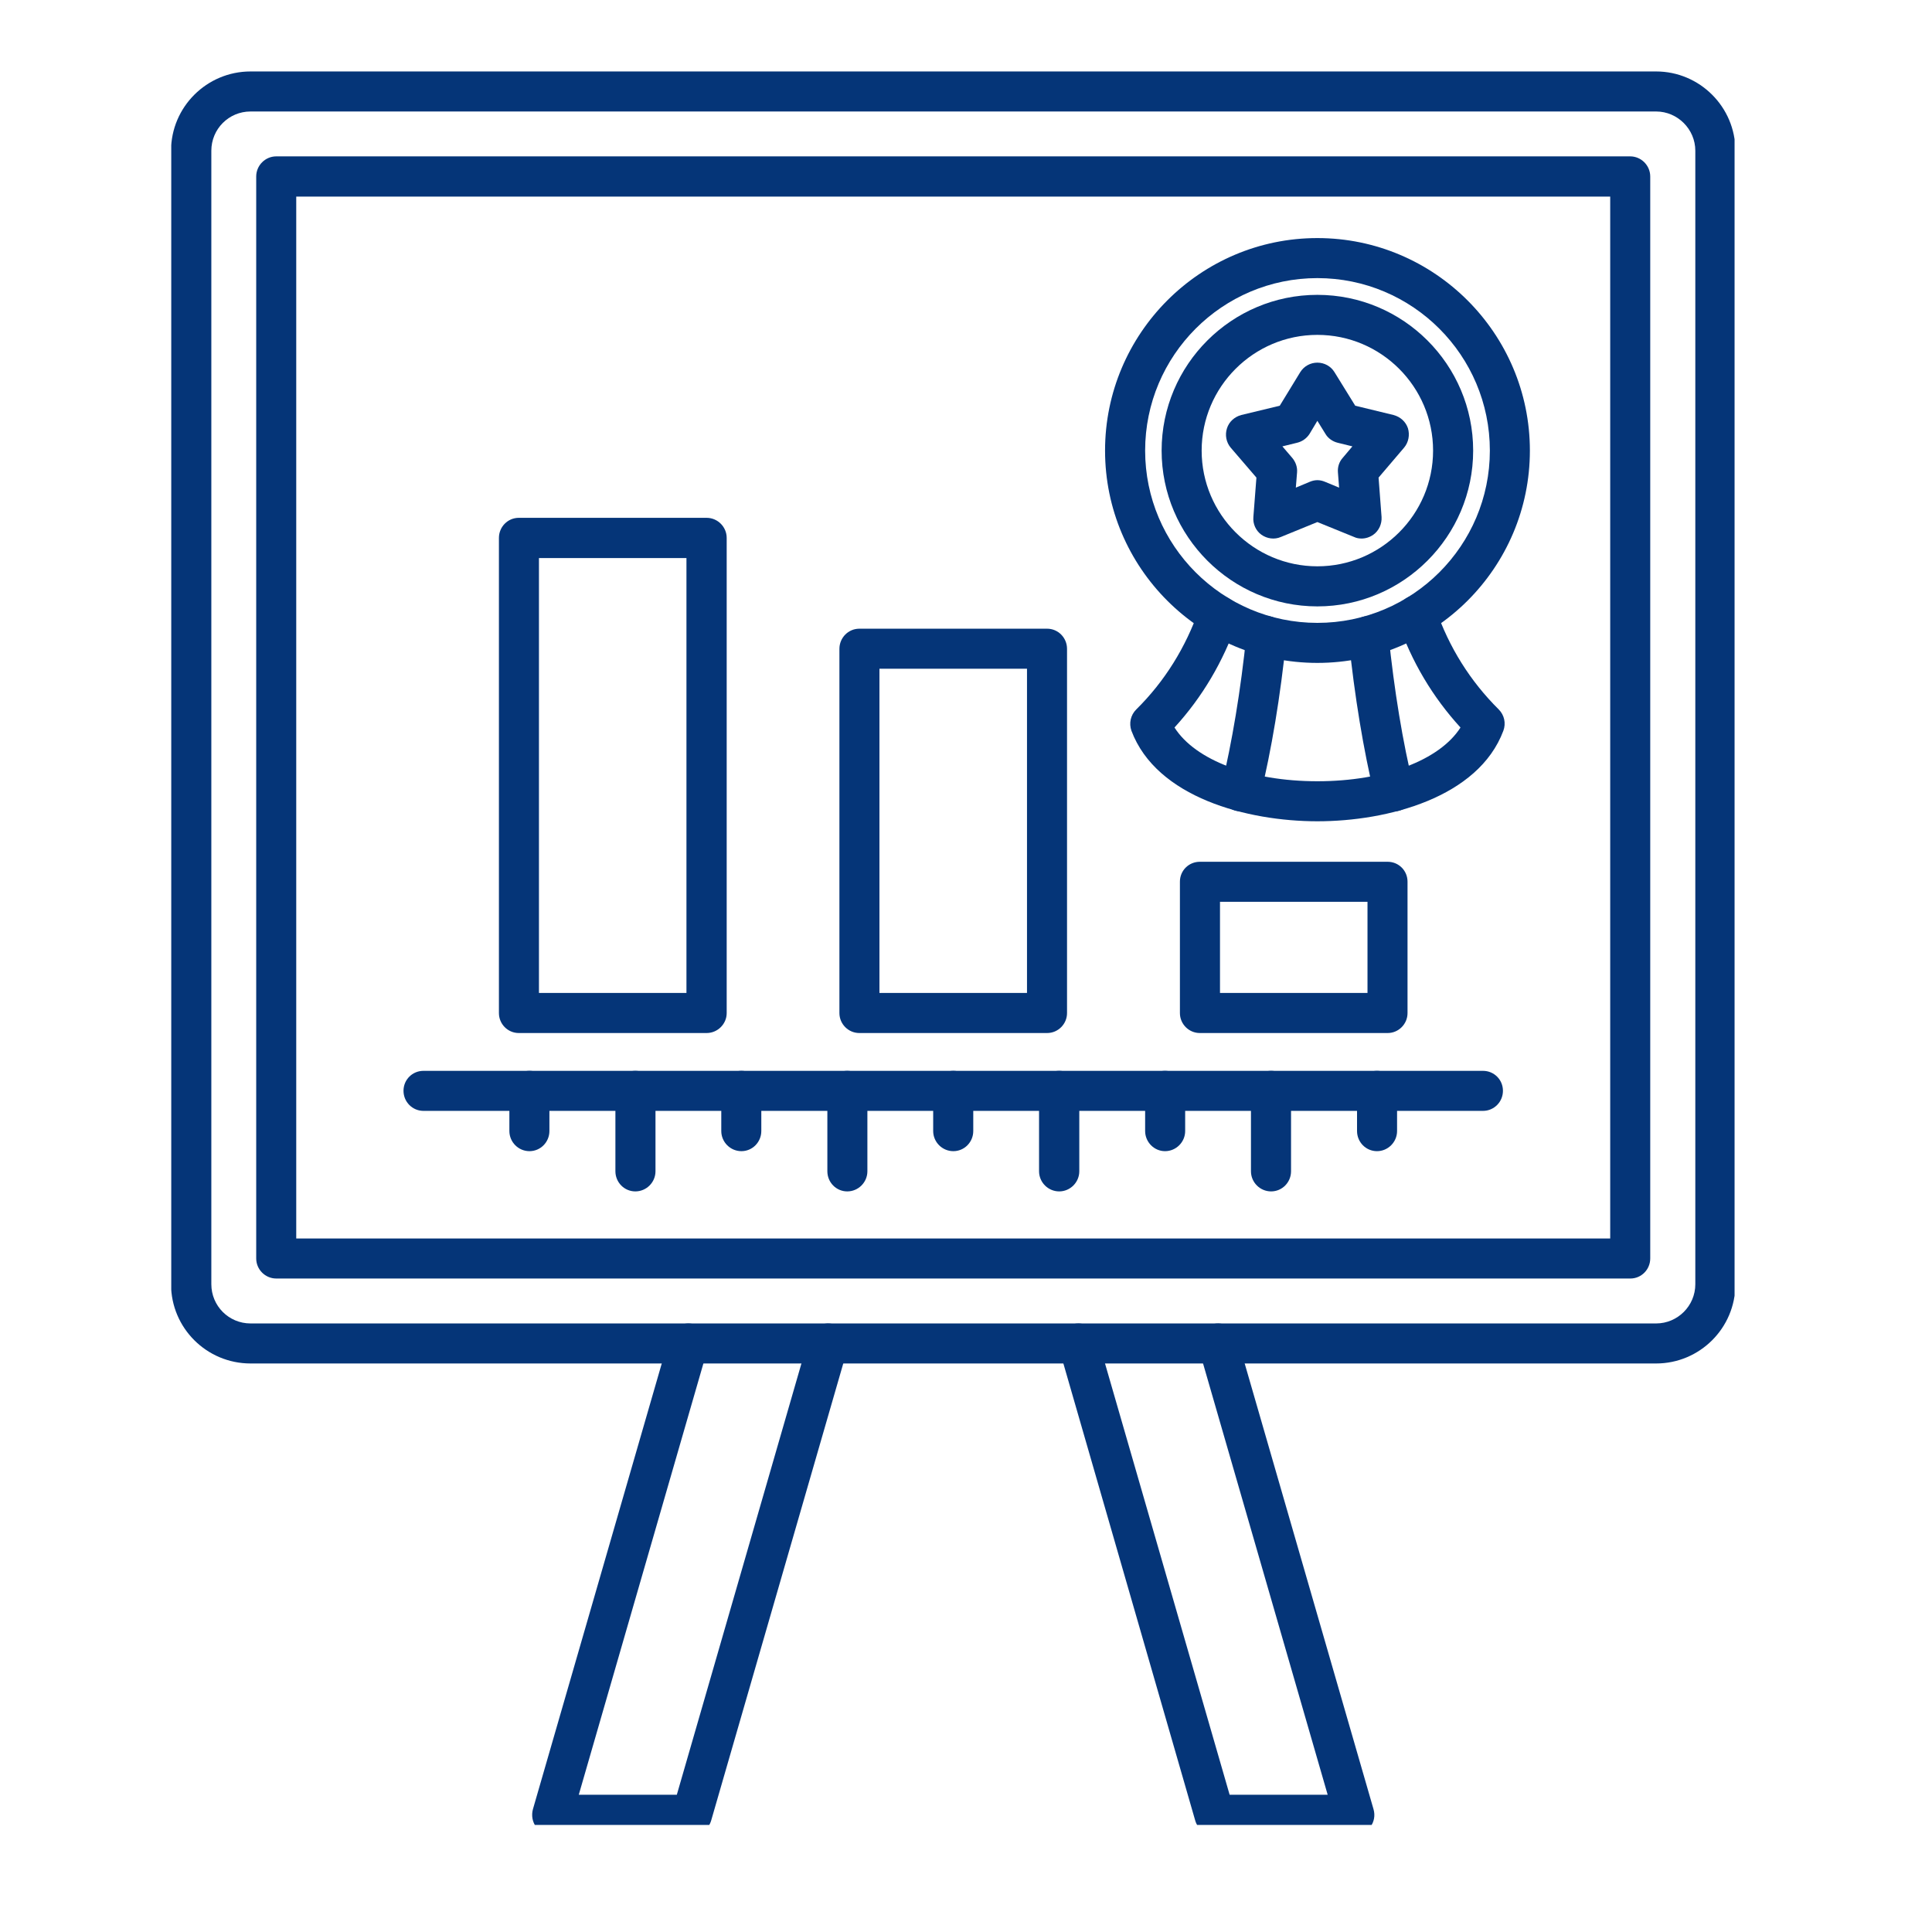 <svg xmlns="http://www.w3.org/2000/svg" xmlns:xlink="http://www.w3.org/1999/xlink" width="50" zoomAndPan="magnify" viewBox="0 0 37.5 37.5" height="50" preserveAspectRatio="xMidYMid meet" version="1.0"><defs><clipPath id="727a38c13f"><path d="M 3.324 1.375 L 33.668 1.375 L 33.668 27 L 3.324 27 Z M 3.324 1.375 " clip-rule="nonzero"/></clipPath><clipPath id="2f43e0bf6d"><path d="M 10 25 L 17 25 L 17 35.422 L 10 35.422 Z M 10 25 " clip-rule="nonzero"/></clipPath><clipPath id="df7f0666d2"><path d="M 20 25 L 27 25 L 27 35.422 L 20 35.422 Z M 20 25 " clip-rule="nonzero"/></clipPath></defs><g clip-path="url(#727a38c13f)"><path fill="#053578" d="M 32.145 26.465 L 4.863 26.465 C 4.012 26.465 3.32 25.777 3.32 24.926 L 3.32 2.926 C 3.32 2.078 4.012 1.387 4.863 1.387 L 32.145 1.387 C 32.992 1.387 33.684 2.078 33.684 2.926 L 33.684 24.926 C 33.684 25.777 32.992 26.465 32.145 26.465 Z M 4.863 2.164 C 4.441 2.164 4.102 2.504 4.102 2.926 L 4.102 24.926 C 4.102 25.348 4.441 25.688 4.863 25.688 L 32.145 25.688 C 32.562 25.688 32.906 25.348 32.906 24.926 L 32.906 2.926 C 32.906 2.508 32.562 2.164 32.145 2.164 Z M 4.863 2.164 " fill-opacity="1" fill-rule="nonzero"/></g><path fill="#053578" d="M 31.645 24.816 L 5.363 24.816 C 5.148 24.816 4.973 24.641 4.973 24.426 L 4.973 3.426 C 4.973 3.211 5.148 3.035 5.363 3.035 L 31.641 3.035 C 31.855 3.035 32.031 3.211 32.031 3.426 L 32.031 24.426 C 32.031 24.641 31.859 24.816 31.645 24.816 Z M 5.75 24.039 L 31.254 24.039 L 31.254 3.816 L 5.75 3.816 Z M 5.75 24.039 " fill-opacity="1" fill-rule="nonzero"/><path fill="#053578" d="M 28.785 21.562 L 8.219 21.562 C 8.004 21.562 7.832 21.387 7.832 21.172 C 7.832 20.957 8.004 20.785 8.219 20.785 L 28.785 20.785 C 29 20.785 29.172 20.957 29.172 21.172 C 29.172 21.387 29 21.562 28.785 21.562 Z M 28.785 21.562 " fill-opacity="1" fill-rule="nonzero"/><path fill="#053578" d="M 13.715 20.051 L 10.07 20.051 C 9.855 20.051 9.684 19.875 9.684 19.664 L 9.684 10.441 C 9.684 10.227 9.855 10.051 10.07 10.051 L 13.715 10.051 C 13.93 10.051 14.105 10.227 14.105 10.441 L 14.105 19.664 C 14.105 19.875 13.93 20.051 13.715 20.051 Z M 10.461 19.273 L 13.324 19.273 L 13.324 10.832 L 10.461 10.832 Z M 10.461 19.273 " fill-opacity="1" fill-rule="nonzero"/><path fill="#053578" d="M 20.324 20.051 L 16.68 20.051 C 16.465 20.051 16.293 19.875 16.293 19.664 L 16.293 12.594 C 16.293 12.379 16.465 12.203 16.68 12.203 L 20.324 12.203 C 20.539 12.203 20.711 12.379 20.711 12.594 L 20.711 19.664 C 20.711 19.875 20.539 20.051 20.324 20.051 Z M 17.07 19.273 L 19.934 19.273 L 19.934 12.98 L 17.07 12.98 Z M 17.07 19.273 " fill-opacity="1" fill-rule="nonzero"/><path fill="#053578" d="M 26.934 20.051 L 23.289 20.051 C 23.074 20.051 22.902 19.875 22.902 19.664 L 22.902 17.113 C 22.902 16.898 23.074 16.727 23.289 16.727 L 26.934 16.727 C 27.148 16.727 27.32 16.898 27.32 17.113 L 27.32 19.664 C 27.32 19.875 27.148 20.051 26.934 20.051 Z M 23.68 19.273 L 26.543 19.273 L 26.543 17.504 L 23.68 17.504 Z M 23.68 19.273 " fill-opacity="1" fill-rule="nonzero"/><path fill="#053578" d="M 10.277 22.344 C 10.062 22.344 9.887 22.168 9.887 21.953 L 9.887 21.172 C 9.887 20.957 10.062 20.785 10.277 20.785 C 10.492 20.785 10.664 20.957 10.664 21.172 L 10.664 21.953 C 10.664 22.168 10.492 22.344 10.277 22.344 Z M 10.277 22.344 " fill-opacity="1" fill-rule="nonzero"/><path fill="#053578" d="M 12.332 23.125 C 12.117 23.125 11.945 22.949 11.945 22.734 L 11.945 21.172 C 11.945 20.957 12.117 20.785 12.332 20.785 C 12.547 20.785 12.723 20.957 12.723 21.172 L 12.723 22.734 C 12.723 22.949 12.547 23.125 12.332 23.125 Z M 12.332 23.125 " fill-opacity="1" fill-rule="nonzero"/><path fill="#053578" d="M 14.391 22.344 C 14.176 22.344 14 22.168 14 21.953 L 14 21.172 C 14 20.957 14.176 20.785 14.391 20.785 C 14.605 20.785 14.777 20.957 14.777 21.172 L 14.777 21.953 C 14.777 22.168 14.605 22.344 14.391 22.344 Z M 14.391 22.344 " fill-opacity="1" fill-rule="nonzero"/><path fill="#053578" d="M 16.445 23.125 C 16.23 23.125 16.059 22.949 16.059 22.734 L 16.059 21.172 C 16.059 20.957 16.23 20.785 16.445 20.785 C 16.66 20.785 16.836 20.957 16.836 21.172 L 16.836 22.734 C 16.836 22.949 16.66 23.125 16.445 23.125 Z M 16.445 23.125 " fill-opacity="1" fill-rule="nonzero"/><path fill="#053578" d="M 18.504 22.344 C 18.289 22.344 18.113 22.168 18.113 21.953 L 18.113 21.172 C 18.113 20.957 18.289 20.785 18.504 20.785 C 18.719 20.785 18.891 20.957 18.891 21.172 L 18.891 21.953 C 18.891 22.168 18.719 22.344 18.504 22.344 Z M 18.504 22.344 " fill-opacity="1" fill-rule="nonzero"/><path fill="#053578" d="M 20.559 23.125 C 20.344 23.125 20.168 22.949 20.168 22.734 L 20.168 21.172 C 20.168 20.957 20.344 20.785 20.559 20.785 C 20.773 20.785 20.949 20.957 20.949 21.172 L 20.949 22.734 C 20.949 22.949 20.773 23.125 20.559 23.125 Z M 20.559 23.125 " fill-opacity="1" fill-rule="nonzero"/><path fill="#053578" d="M 22.613 22.344 C 22.402 22.344 22.227 22.168 22.227 21.953 L 22.227 21.172 C 22.227 20.957 22.402 20.785 22.613 20.785 C 22.828 20.785 23.004 20.957 23.004 21.172 L 23.004 21.953 C 23.004 22.168 22.828 22.344 22.613 22.344 Z M 22.613 22.344 " fill-opacity="1" fill-rule="nonzero"/><path fill="#053578" d="M 24.672 23.125 C 24.457 23.125 24.281 22.949 24.281 22.734 L 24.281 21.172 C 24.281 20.957 24.457 20.785 24.672 20.785 C 24.887 20.785 25.059 20.957 25.059 21.172 L 25.059 22.734 C 25.059 22.949 24.887 23.125 24.672 23.125 Z M 24.672 23.125 " fill-opacity="1" fill-rule="nonzero"/><path fill="#053578" d="M 26.727 22.344 C 26.512 22.344 26.34 22.168 26.34 21.953 L 26.34 21.172 C 26.34 20.957 26.512 20.785 26.727 20.785 C 26.941 20.785 27.117 20.957 27.117 21.172 L 27.117 21.953 C 27.117 22.168 26.941 22.344 26.727 22.344 Z M 26.727 22.344 " fill-opacity="1" fill-rule="nonzero"/><g clip-path="url(#2f43e0bf6d)"><path fill="#053578" d="M 13.43 35.617 L 10.719 35.617 C 10.598 35.617 10.48 35.559 10.406 35.461 C 10.332 35.363 10.312 35.234 10.344 35.117 L 12.988 25.969 C 13.047 25.762 13.262 25.645 13.469 25.703 C 13.676 25.762 13.793 25.98 13.734 26.184 L 11.234 34.836 L 13.137 34.836 L 15.699 25.969 C 15.758 25.762 15.977 25.645 16.18 25.703 C 16.387 25.762 16.508 25.98 16.449 26.184 L 13.805 35.332 C 13.758 35.5 13.605 35.617 13.43 35.617 Z M 13.43 35.617 " fill-opacity="1" fill-rule="nonzero"/></g><g clip-path="url(#df7f0666d2)"><path fill="#053578" d="M 26.285 35.617 L 23.574 35.617 C 23.398 35.617 23.246 35.5 23.199 35.336 L 20.559 26.184 C 20.496 25.98 20.617 25.766 20.824 25.703 C 21.031 25.645 21.246 25.762 21.305 25.969 L 23.867 34.836 L 25.77 34.836 L 23.27 26.184 C 23.211 25.98 23.328 25.766 23.535 25.703 C 23.742 25.645 23.957 25.762 24.016 25.969 L 26.66 35.117 C 26.695 35.238 26.672 35.363 26.598 35.461 C 26.523 35.559 26.41 35.617 26.285 35.617 Z M 26.285 35.617 " fill-opacity="1" fill-rule="nonzero"/></g><path fill="#053578" d="M 25.57 12.867 C 23.297 12.867 21.449 11.02 21.449 8.746 C 21.449 6.473 23.297 4.621 25.57 4.621 C 27.844 4.621 29.695 6.473 29.695 8.746 C 29.695 11.02 27.844 12.867 25.57 12.867 Z M 25.57 5.398 C 23.727 5.398 22.227 6.898 22.227 8.746 C 22.227 10.59 23.727 12.09 25.57 12.09 C 27.418 12.09 28.918 10.59 28.918 8.746 C 28.918 6.898 27.418 5.398 25.57 5.398 Z M 25.57 5.398 " fill-opacity="1" fill-rule="nonzero"/><path fill="#053578" d="M 25.57 15.941 C 24.211 15.941 22.449 15.48 21.961 14.184 C 21.91 14.039 21.945 13.879 22.055 13.77 C 22.605 13.227 23.016 12.566 23.277 11.816 C 23.348 11.613 23.566 11.504 23.77 11.574 C 23.973 11.645 24.082 11.867 24.012 12.07 C 23.742 12.844 23.336 13.531 22.797 14.121 C 23.199 14.754 24.27 15.164 25.57 15.164 C 26.875 15.164 27.945 14.754 28.348 14.121 C 27.809 13.531 27.398 12.844 27.133 12.07 C 27.062 11.867 27.168 11.645 27.371 11.574 C 27.574 11.504 27.797 11.613 27.867 11.816 C 28.125 12.566 28.539 13.223 29.09 13.77 C 29.199 13.879 29.234 14.039 29.18 14.184 C 28.695 15.48 26.934 15.941 25.57 15.941 Z M 25.57 15.941 " fill-opacity="1" fill-rule="nonzero"/><path fill="#053578" d="M 27.059 15.75 C 26.883 15.75 26.723 15.629 26.68 15.453 C 26.465 14.555 26.293 13.527 26.176 12.387 C 26.152 12.172 26.309 11.98 26.52 11.961 C 26.734 11.938 26.926 12.094 26.949 12.305 C 27.062 13.41 27.227 14.406 27.438 15.27 C 27.488 15.477 27.359 15.688 27.148 15.738 C 27.121 15.746 27.09 15.75 27.059 15.75 Z M 24.086 15.75 C 24.055 15.75 24.023 15.746 23.992 15.738 C 23.785 15.688 23.656 15.477 23.707 15.27 C 23.914 14.406 24.082 13.41 24.195 12.305 C 24.219 12.094 24.41 11.938 24.621 11.961 C 24.836 11.98 24.992 12.172 24.969 12.387 C 24.852 13.523 24.68 14.555 24.461 15.453 C 24.418 15.629 24.262 15.75 24.086 15.75 Z M 24.086 15.75 " fill-opacity="1" fill-rule="nonzero"/><path fill="#053578" d="M 25.57 11.77 C 23.906 11.77 22.547 10.41 22.547 8.746 C 22.547 7.078 23.906 5.723 25.57 5.723 C 27.238 5.723 28.594 7.078 28.594 8.746 C 28.594 10.41 27.238 11.77 25.57 11.77 Z M 25.57 6.5 C 24.332 6.5 23.324 7.508 23.324 8.746 C 23.324 9.984 24.332 10.992 25.57 10.992 C 26.809 10.992 27.816 9.984 27.816 8.746 C 27.816 7.508 26.809 6.5 25.57 6.5 Z M 25.57 6.5 " fill-opacity="1" fill-rule="nonzero"/><path fill="#053578" d="M 26.43 10.453 C 26.379 10.453 26.328 10.445 26.281 10.422 L 25.57 10.133 L 24.863 10.422 C 24.738 10.477 24.594 10.457 24.484 10.379 C 24.375 10.301 24.316 10.168 24.328 10.035 L 24.387 9.27 L 23.887 8.688 C 23.801 8.586 23.773 8.441 23.816 8.312 C 23.855 8.188 23.961 8.09 24.094 8.055 L 24.84 7.875 L 25.238 7.223 C 25.309 7.109 25.434 7.039 25.57 7.039 C 25.707 7.039 25.832 7.109 25.902 7.223 L 26.305 7.875 L 27.047 8.055 C 27.18 8.09 27.285 8.184 27.328 8.312 C 27.367 8.441 27.34 8.586 27.254 8.688 L 26.758 9.27 L 26.816 10.035 C 26.824 10.168 26.766 10.301 26.656 10.379 C 26.59 10.426 26.508 10.453 26.43 10.453 Z M 25.57 9.32 C 25.621 9.32 25.672 9.332 25.719 9.352 L 25.992 9.465 L 25.969 9.168 C 25.961 9.066 25.992 8.965 26.062 8.887 L 26.25 8.664 L 25.965 8.594 C 25.867 8.57 25.777 8.508 25.727 8.422 L 25.57 8.168 L 25.418 8.422 C 25.363 8.508 25.277 8.57 25.176 8.594 L 24.891 8.664 L 25.082 8.887 C 25.148 8.965 25.184 9.066 25.176 9.168 L 25.152 9.465 L 25.422 9.352 C 25.469 9.332 25.52 9.32 25.57 9.32 Z M 25.57 9.32 " fill-opacity="1" fill-rule="nonzero"/></svg>